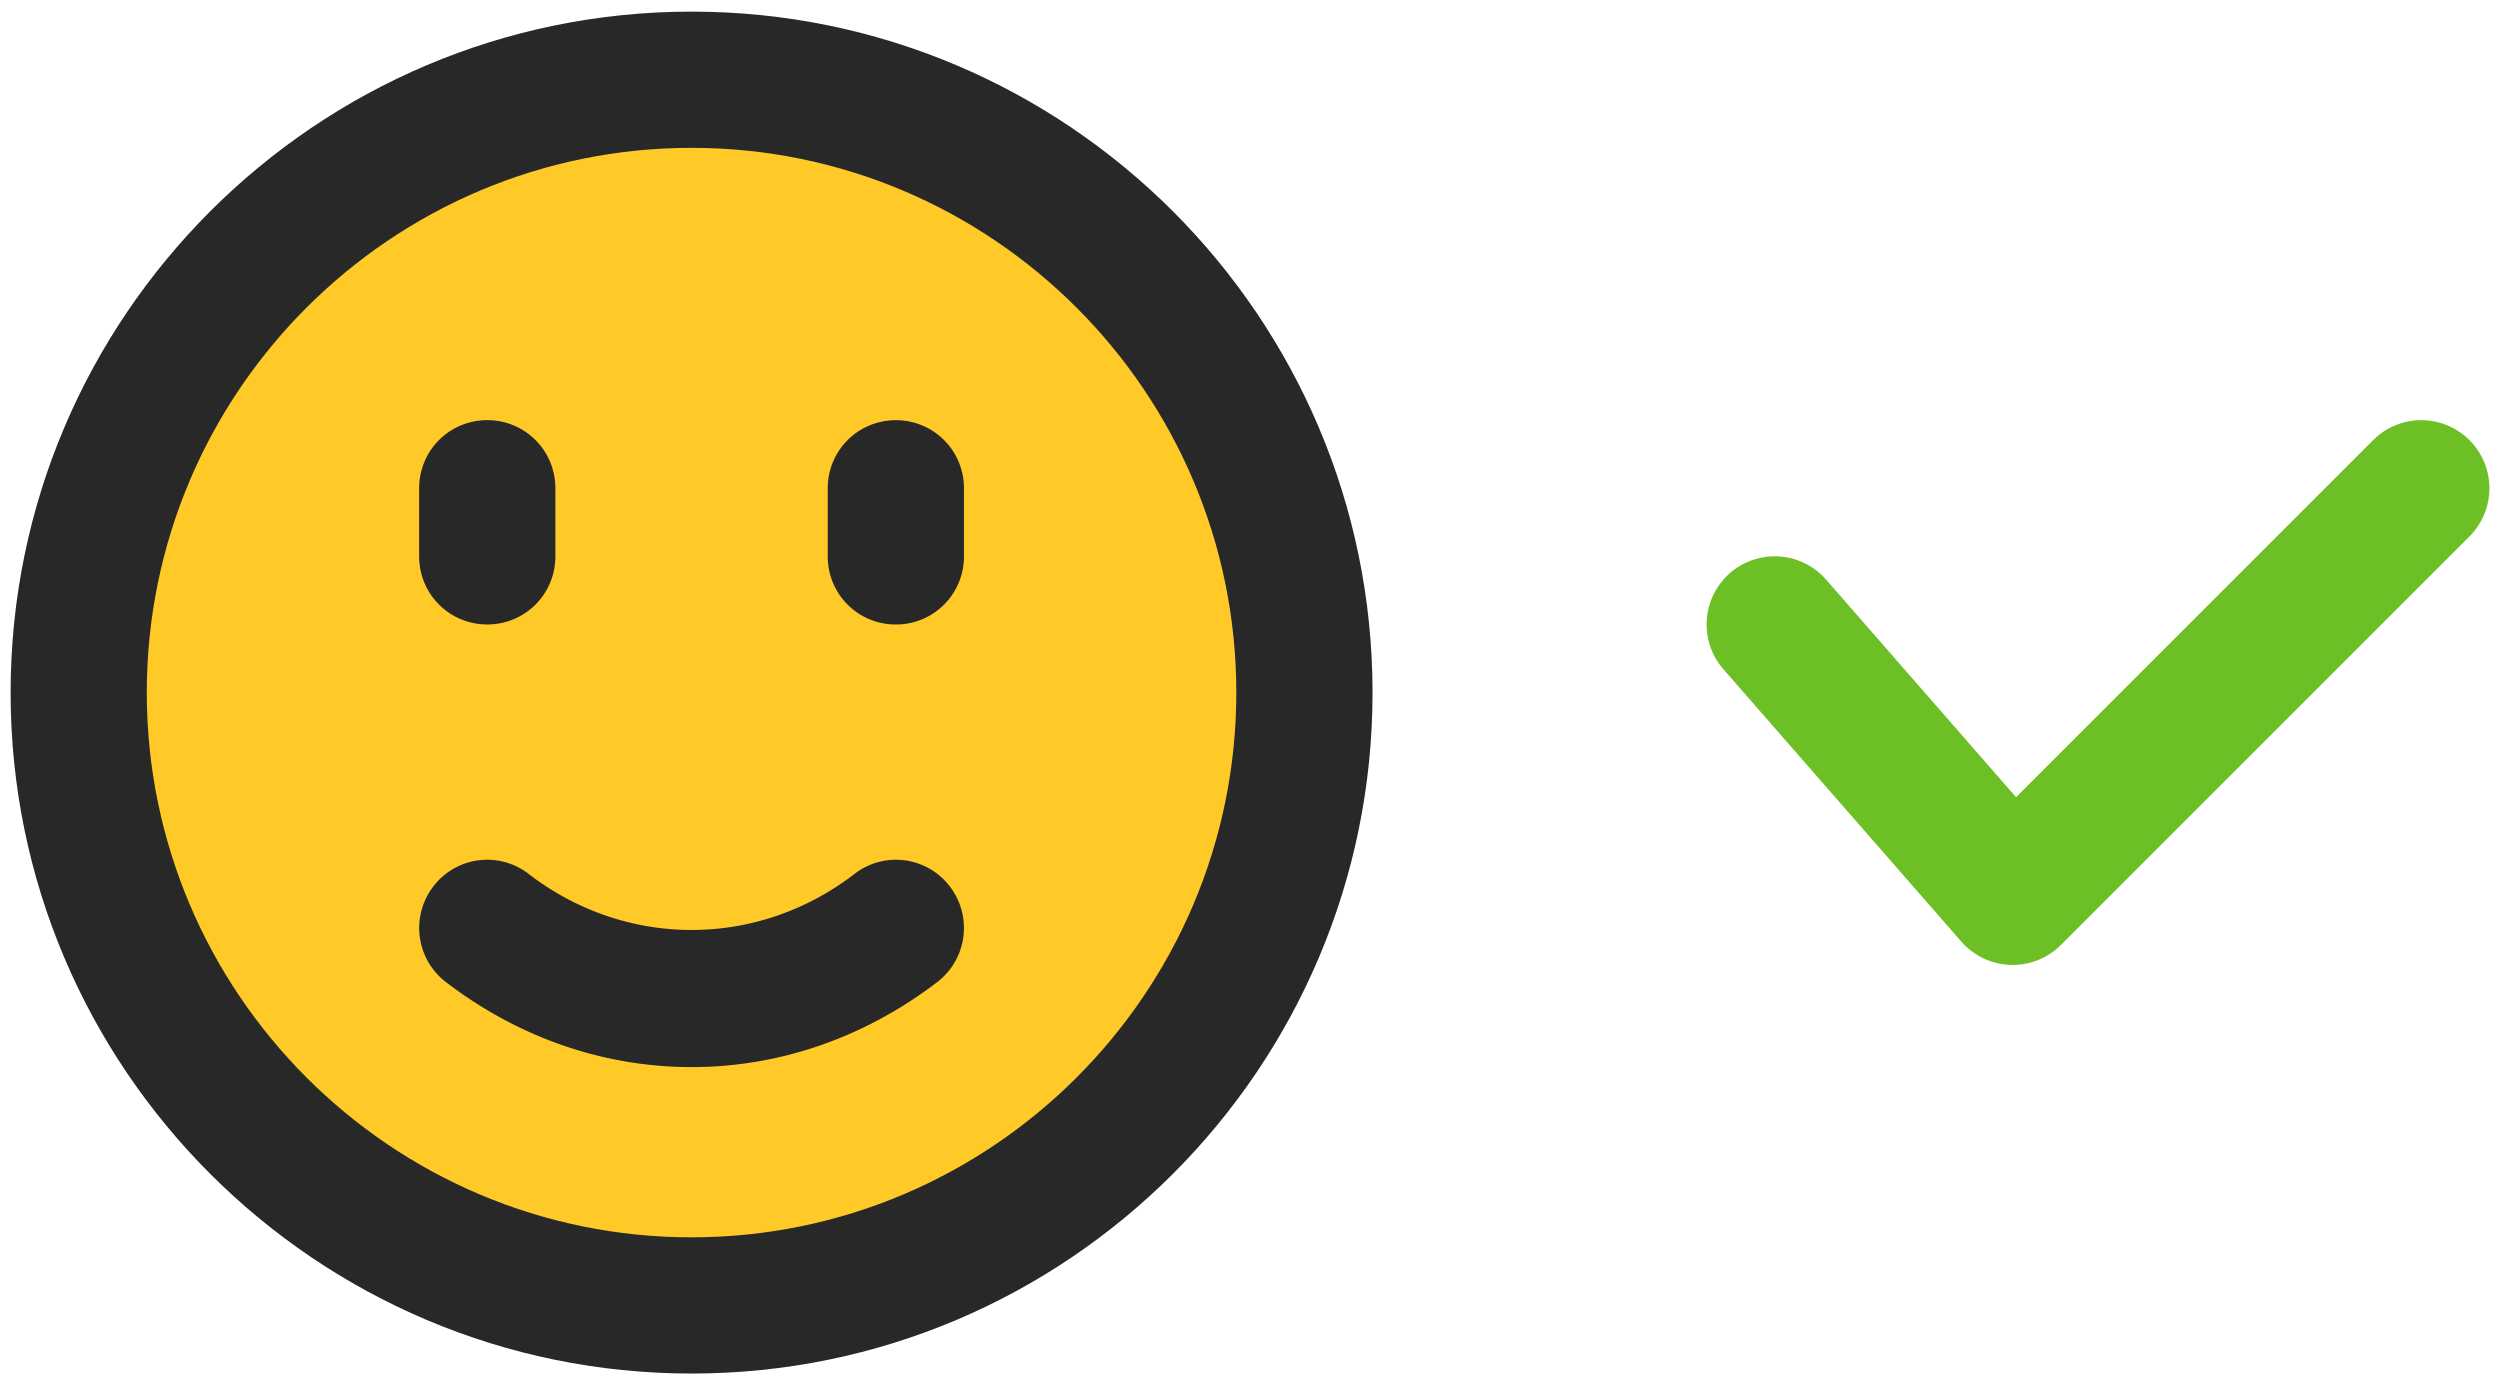 <svg xmlns="http://www.w3.org/2000/svg" viewBox="0 0 74 41"><path fill="#FFCA28" d="M20.47 3.367c-9.444 0-17.133 7.688-17.133 17.133s7.689 17.133 17.133 17.133c9.445 0 17.133-7.688 17.133-17.133S29.915 3.367 20.47 3.367"/><path fill="#282828" d="M20.47.344C9.354.344.314 9.384.314 20.501c0 11.116 9.04 20.156 20.156 20.156 11.117 0 20.157-9.04 20.157-20.156C40.627 9.384 31.587.344 20.47.344m0 36.281c-8.889 0-16.125-7.236-16.125-16.125S11.581 4.376 20.47 4.376s16.125 7.236 16.125 16.125-7.236 16.124-16.125 16.124"/><path fill="#282828" d="M14.423 18.484a2.009 2.009 0 002.016-2.016v-2.015a2.009 2.009 0 00-2.016-2.016 2.009 2.009 0 00-2.016 2.016v2.015c0 1.119.897 2.016 2.016 2.016M26.517 12.438a2.009 2.009 0 00-2.016 2.016v2.015c0 1.119.897 2.016 2.016 2.016a2.009 2.009 0 002.016-2.016v-2.015a2.009 2.009 0 00-2.016-2.016M25.288 25.872c-2.872 2.207-6.762 2.207-9.635 0a2.005 2.005 0 00-2.832.373 2.018 2.018 0 00.373 2.821c2.147 1.643 4.666 2.52 7.277 2.52 2.61 0 5.129-.877 7.276-2.52a2.018 2.018 0 00.373-2.821 2.005 2.005 0 00-2.832-.373"/><path fill="#6DBF26" d="M70.245 13.028l-10.57 10.568-5.622-6.439a2.017 2.017 0 00-3.039 2.654l7.043 8.063c.37.419.894.669 1.453.686.023.002.043.002.067.002.535 0 1.046-.212 1.424-.59l12.095-12.094a2.015 2.015 0 10-2.851-2.85"/></svg>